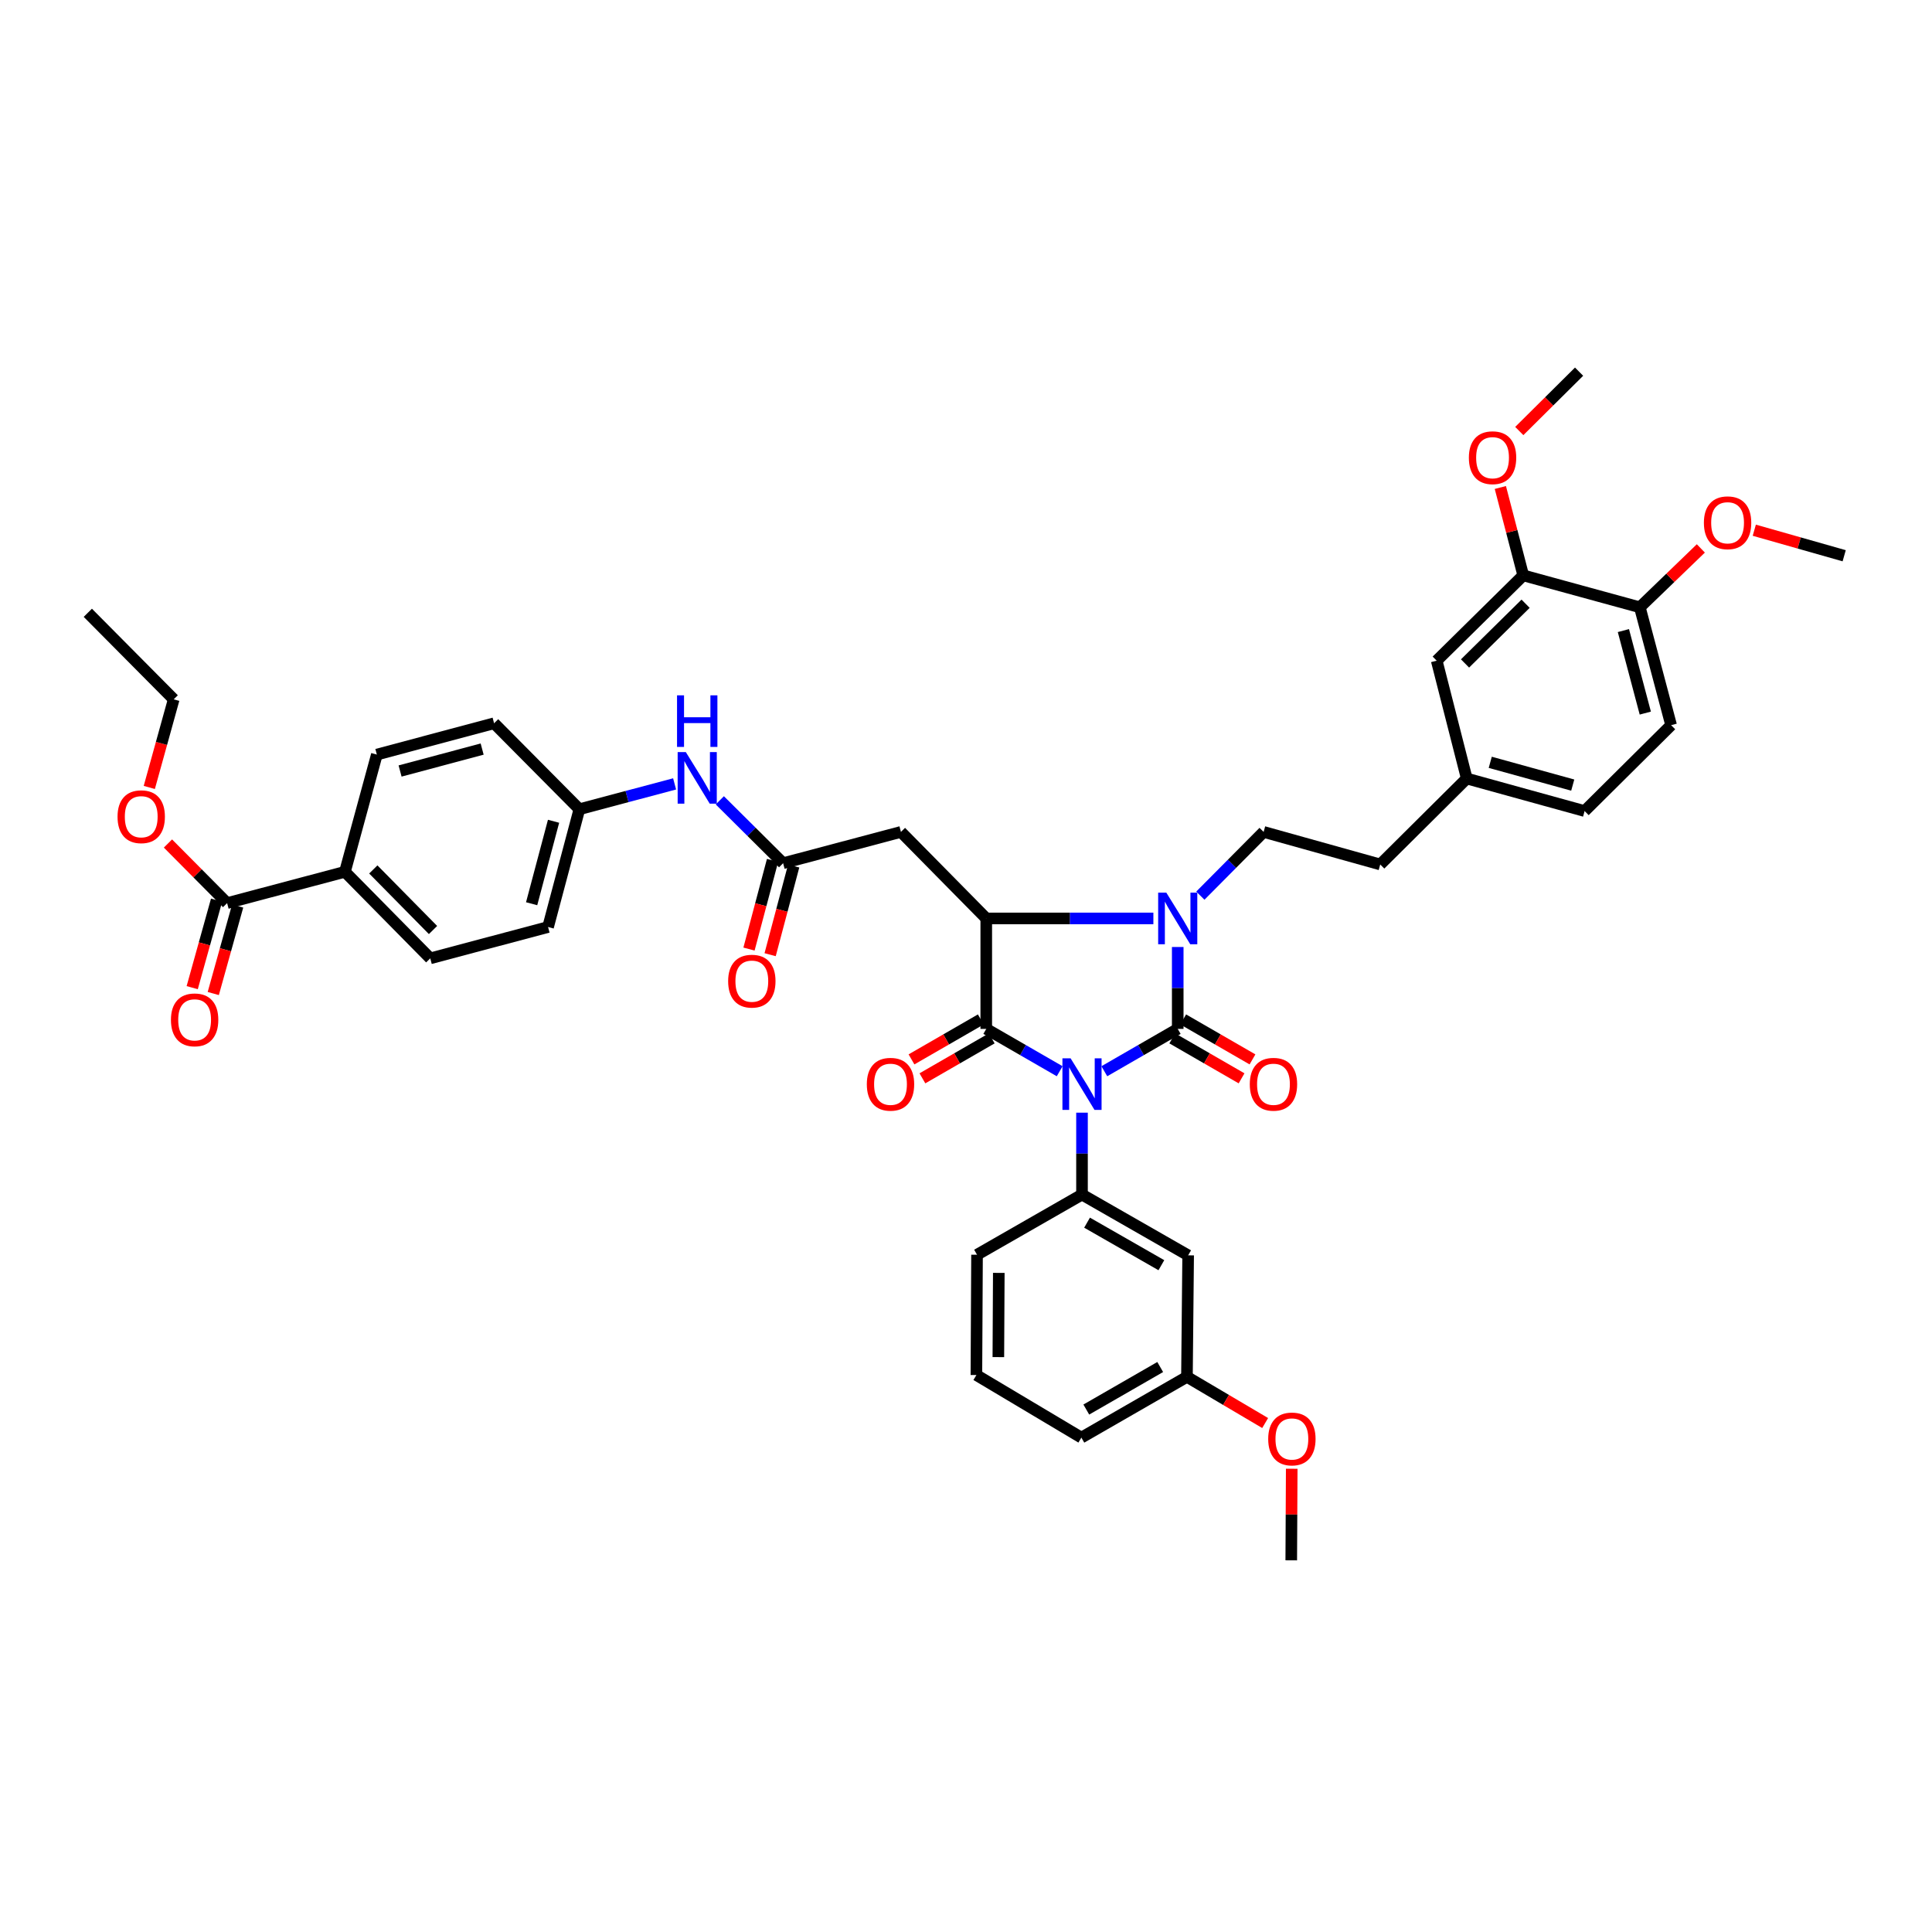 <?xml version='1.0' encoding='iso-8859-1'?>
<svg version='1.1' baseProfile='full'
              xmlns='http://www.w3.org/2000/svg'
                      xmlns:rdkit='http://www.rdkit.org/xml'
                      xmlns:xlink='http://www.w3.org/1999/xlink'
                  xml:space='preserve'
width='1000px' height='1000px' viewBox='0 0 1000 1000'>
<!-- END OF HEADER -->
<rect style='opacity:1.0;fill:#FFFFFF;stroke:none' width='1000' height='1000' x='0' y='0'> </rect>
<path class='bond-0' d='M 571.599,554.47 L 590.595,543.513' style='fill:none;fill-rule:evenodd;stroke:#0000FF;stroke-width:6px;stroke-linecap:butt;stroke-linejoin:miter;stroke-opacity:1' />
<path class='bond-0' d='M 590.595,543.513 L 609.591,532.557' style='fill:none;fill-rule:evenodd;stroke:#000000;stroke-width:6px;stroke-linecap:butt;stroke-linejoin:miter;stroke-opacity:1' />
<path class='bond-1' d='M 548.484,554.47 L 529.485,543.514' style='fill:none;fill-rule:evenodd;stroke:#0000FF;stroke-width:6px;stroke-linecap:butt;stroke-linejoin:miter;stroke-opacity:1' />
<path class='bond-1' d='M 529.485,543.514 L 510.486,532.557' style='fill:none;fill-rule:evenodd;stroke:#000000;stroke-width:6px;stroke-linecap:butt;stroke-linejoin:miter;stroke-opacity:1' />
<path class='bond-4' d='M 560.042,575.917 L 560.042,597.114' style='fill:none;fill-rule:evenodd;stroke:#0000FF;stroke-width:6px;stroke-linecap:butt;stroke-linejoin:miter;stroke-opacity:1' />
<path class='bond-4' d='M 560.042,597.114 L 560.042,618.31' style='fill:none;fill-rule:evenodd;stroke:#000000;stroke-width:6px;stroke-linecap:butt;stroke-linejoin:miter;stroke-opacity:1' />
<path class='bond-2' d='M 609.591,532.557 L 609.591,511.361' style='fill:none;fill-rule:evenodd;stroke:#000000;stroke-width:6px;stroke-linecap:butt;stroke-linejoin:miter;stroke-opacity:1' />
<path class='bond-2' d='M 609.591,511.361 L 609.591,490.164' style='fill:none;fill-rule:evenodd;stroke:#0000FF;stroke-width:6px;stroke-linecap:butt;stroke-linejoin:miter;stroke-opacity:1' />
<path class='bond-9' d='M 606.765,537.459 L 624.698,547.801' style='fill:none;fill-rule:evenodd;stroke:#000000;stroke-width:6px;stroke-linecap:butt;stroke-linejoin:miter;stroke-opacity:1' />
<path class='bond-9' d='M 624.698,547.801 L 642.632,558.143' style='fill:none;fill-rule:evenodd;stroke:#FF0000;stroke-width:6px;stroke-linecap:butt;stroke-linejoin:miter;stroke-opacity:1' />
<path class='bond-9' d='M 612.417,527.656 L 630.351,537.998' style='fill:none;fill-rule:evenodd;stroke:#000000;stroke-width:6px;stroke-linecap:butt;stroke-linejoin:miter;stroke-opacity:1' />
<path class='bond-9' d='M 630.351,537.998 L 648.285,548.34' style='fill:none;fill-rule:evenodd;stroke:#FF0000;stroke-width:6px;stroke-linecap:butt;stroke-linejoin:miter;stroke-opacity:1' />
<path class='bond-3' d='M 510.486,532.557 L 510.486,475.382' style='fill:none;fill-rule:evenodd;stroke:#000000;stroke-width:6px;stroke-linecap:butt;stroke-linejoin:miter;stroke-opacity:1' />
<path class='bond-11' d='M 507.66,527.656 L 489.723,537.998' style='fill:none;fill-rule:evenodd;stroke:#000000;stroke-width:6px;stroke-linecap:butt;stroke-linejoin:miter;stroke-opacity:1' />
<path class='bond-11' d='M 489.723,537.998 L 471.786,548.341' style='fill:none;fill-rule:evenodd;stroke:#FF0000;stroke-width:6px;stroke-linecap:butt;stroke-linejoin:miter;stroke-opacity:1' />
<path class='bond-11' d='M 513.312,537.459 L 495.375,547.801' style='fill:none;fill-rule:evenodd;stroke:#000000;stroke-width:6px;stroke-linecap:butt;stroke-linejoin:miter;stroke-opacity:1' />
<path class='bond-11' d='M 495.375,547.801 L 477.439,558.144' style='fill:none;fill-rule:evenodd;stroke:#FF0000;stroke-width:6px;stroke-linecap:butt;stroke-linejoin:miter;stroke-opacity:1' />
<path class='bond-7' d='M 621.296,463.591 L 637.672,447.095' style='fill:none;fill-rule:evenodd;stroke:#0000FF;stroke-width:6px;stroke-linecap:butt;stroke-linejoin:miter;stroke-opacity:1' />
<path class='bond-7' d='M 637.672,447.095 L 654.049,430.598' style='fill:none;fill-rule:evenodd;stroke:#000000;stroke-width:6px;stroke-linecap:butt;stroke-linejoin:miter;stroke-opacity:1' />
<path class='bond-41' d='M 596.986,475.382 L 553.736,475.382' style='fill:none;fill-rule:evenodd;stroke:#0000FF;stroke-width:6px;stroke-linecap:butt;stroke-linejoin:miter;stroke-opacity:1' />
<path class='bond-41' d='M 553.736,475.382 L 510.486,475.382' style='fill:none;fill-rule:evenodd;stroke:#000000;stroke-width:6px;stroke-linecap:butt;stroke-linejoin:miter;stroke-opacity:1' />
<path class='bond-5' d='M 510.486,475.382 L 466.324,430.598' style='fill:none;fill-rule:evenodd;stroke:#000000;stroke-width:6px;stroke-linecap:butt;stroke-linejoin:miter;stroke-opacity:1' />
<path class='bond-10' d='M 560.042,618.31 L 614.985,649.761' style='fill:none;fill-rule:evenodd;stroke:#000000;stroke-width:6px;stroke-linecap:butt;stroke-linejoin:miter;stroke-opacity:1' />
<path class='bond-10' d='M 562.662,632.848 L 601.122,654.864' style='fill:none;fill-rule:evenodd;stroke:#000000;stroke-width:6px;stroke-linecap:butt;stroke-linejoin:miter;stroke-opacity:1' />
<path class='bond-30' d='M 560.042,618.31 L 505.708,649.447' style='fill:none;fill-rule:evenodd;stroke:#000000;stroke-width:6px;stroke-linecap:butt;stroke-linejoin:miter;stroke-opacity:1' />
<path class='bond-6' d='M 466.324,430.598 L 405.339,446.792' style='fill:none;fill-rule:evenodd;stroke:#000000;stroke-width:6px;stroke-linecap:butt;stroke-linejoin:miter;stroke-opacity:1' />
<path class='bond-13' d='M 405.339,446.792 L 388.957,430.519' style='fill:none;fill-rule:evenodd;stroke:#000000;stroke-width:6px;stroke-linecap:butt;stroke-linejoin:miter;stroke-opacity:1' />
<path class='bond-13' d='M 388.957,430.519 L 372.576,414.246' style='fill:none;fill-rule:evenodd;stroke:#0000FF;stroke-width:6px;stroke-linecap:butt;stroke-linejoin:miter;stroke-opacity:1' />
<path class='bond-16' d='M 399.871,445.34 L 393.776,468.288' style='fill:none;fill-rule:evenodd;stroke:#000000;stroke-width:6px;stroke-linecap:butt;stroke-linejoin:miter;stroke-opacity:1' />
<path class='bond-16' d='M 393.776,468.288 L 387.682,491.237' style='fill:none;fill-rule:evenodd;stroke:#FF0000;stroke-width:6px;stroke-linecap:butt;stroke-linejoin:miter;stroke-opacity:1' />
<path class='bond-16' d='M 410.807,448.244 L 404.713,471.193' style='fill:none;fill-rule:evenodd;stroke:#000000;stroke-width:6px;stroke-linecap:butt;stroke-linejoin:miter;stroke-opacity:1' />
<path class='bond-16' d='M 404.713,471.193 L 398.618,494.142' style='fill:none;fill-rule:evenodd;stroke:#FF0000;stroke-width:6px;stroke-linecap:butt;stroke-linejoin:miter;stroke-opacity:1' />
<path class='bond-25' d='M 654.049,430.598 L 714.404,447.446' style='fill:none;fill-rule:evenodd;stroke:#000000;stroke-width:6px;stroke-linecap:butt;stroke-linejoin:miter;stroke-opacity:1' />
<path class='bond-8' d='M 117.553,467.443 L 178.538,451.249' style='fill:none;fill-rule:evenodd;stroke:#000000;stroke-width:6px;stroke-linecap:butt;stroke-linejoin:miter;stroke-opacity:1' />
<path class='bond-18' d='M 112.103,465.924 L 105.794,488.567' style='fill:none;fill-rule:evenodd;stroke:#000000;stroke-width:6px;stroke-linecap:butt;stroke-linejoin:miter;stroke-opacity:1' />
<path class='bond-18' d='M 105.794,488.567 L 99.486,511.21' style='fill:none;fill-rule:evenodd;stroke:#FF0000;stroke-width:6px;stroke-linecap:butt;stroke-linejoin:miter;stroke-opacity:1' />
<path class='bond-18' d='M 123.004,468.961 L 116.695,491.604' style='fill:none;fill-rule:evenodd;stroke:#000000;stroke-width:6px;stroke-linecap:butt;stroke-linejoin:miter;stroke-opacity:1' />
<path class='bond-18' d='M 116.695,491.604 L 110.386,514.247' style='fill:none;fill-rule:evenodd;stroke:#FF0000;stroke-width:6px;stroke-linecap:butt;stroke-linejoin:miter;stroke-opacity:1' />
<path class='bond-26' d='M 117.553,467.443 L 102.243,452.019' style='fill:none;fill-rule:evenodd;stroke:#000000;stroke-width:6px;stroke-linecap:butt;stroke-linejoin:miter;stroke-opacity:1' />
<path class='bond-26' d='M 102.243,452.019 L 86.932,436.596' style='fill:none;fill-rule:evenodd;stroke:#FF0000;stroke-width:6px;stroke-linecap:butt;stroke-linejoin:miter;stroke-opacity:1' />
<path class='bond-24' d='M 614.985,649.761 L 614.362,712.657' style='fill:none;fill-rule:evenodd;stroke:#000000;stroke-width:6px;stroke-linecap:butt;stroke-linejoin:miter;stroke-opacity:1' />
<path class='bond-12' d='M 788.421,297.81 L 743.636,341.972' style='fill:none;fill-rule:evenodd;stroke:#000000;stroke-width:6px;stroke-linecap:butt;stroke-linejoin:miter;stroke-opacity:1' />
<path class='bond-12' d='M 789.648,312.491 L 758.299,343.405' style='fill:none;fill-rule:evenodd;stroke:#000000;stroke-width:6px;stroke-linecap:butt;stroke-linejoin:miter;stroke-opacity:1' />
<path class='bond-31' d='M 788.421,297.81 L 782.498,275.068' style='fill:none;fill-rule:evenodd;stroke:#000000;stroke-width:6px;stroke-linecap:butt;stroke-linejoin:miter;stroke-opacity:1' />
<path class='bond-31' d='M 782.498,275.068 L 776.576,252.325' style='fill:none;fill-rule:evenodd;stroke:#FF0000;stroke-width:6px;stroke-linecap:butt;stroke-linejoin:miter;stroke-opacity:1' />
<path class='bond-44' d='M 788.421,297.81 L 848.777,314.331' style='fill:none;fill-rule:evenodd;stroke:#000000;stroke-width:6px;stroke-linecap:butt;stroke-linejoin:miter;stroke-opacity:1' />
<path class='bond-22' d='M 349.176,405.742 L 324.53,412.295' style='fill:none;fill-rule:evenodd;stroke:#0000FF;stroke-width:6px;stroke-linecap:butt;stroke-linejoin:miter;stroke-opacity:1' />
<path class='bond-22' d='M 324.53,412.295 L 299.885,418.849' style='fill:none;fill-rule:evenodd;stroke:#000000;stroke-width:6px;stroke-linecap:butt;stroke-linejoin:miter;stroke-opacity:1' />
<path class='bond-14' d='M 178.538,451.249 L 222.7,496.04' style='fill:none;fill-rule:evenodd;stroke:#000000;stroke-width:6px;stroke-linecap:butt;stroke-linejoin:miter;stroke-opacity:1' />
<path class='bond-14' d='M 193.22,450.023 L 224.133,481.376' style='fill:none;fill-rule:evenodd;stroke:#000000;stroke-width:6px;stroke-linecap:butt;stroke-linejoin:miter;stroke-opacity:1' />
<path class='bond-43' d='M 178.538,451.249 L 195.059,390.566' style='fill:none;fill-rule:evenodd;stroke:#000000;stroke-width:6px;stroke-linecap:butt;stroke-linejoin:miter;stroke-opacity:1' />
<path class='bond-15' d='M 848.777,314.331 L 864.97,375.34' style='fill:none;fill-rule:evenodd;stroke:#000000;stroke-width:6px;stroke-linecap:butt;stroke-linejoin:miter;stroke-opacity:1' />
<path class='bond-15' d='M 840.269,326.385 L 851.604,369.092' style='fill:none;fill-rule:evenodd;stroke:#000000;stroke-width:6px;stroke-linecap:butt;stroke-linejoin:miter;stroke-opacity:1' />
<path class='bond-32' d='M 848.777,314.331 L 864.565,299.095' style='fill:none;fill-rule:evenodd;stroke:#000000;stroke-width:6px;stroke-linecap:butt;stroke-linejoin:miter;stroke-opacity:1' />
<path class='bond-32' d='M 864.565,299.095 L 880.353,283.86' style='fill:none;fill-rule:evenodd;stroke:#FF0000;stroke-width:6px;stroke-linecap:butt;stroke-linejoin:miter;stroke-opacity:1' />
<path class='bond-17' d='M 743.636,341.972 L 759.189,402.957' style='fill:none;fill-rule:evenodd;stroke:#000000;stroke-width:6px;stroke-linecap:butt;stroke-linejoin:miter;stroke-opacity:1' />
<path class='bond-19' d='M 195.059,390.566 L 255.741,374.36' style='fill:none;fill-rule:evenodd;stroke:#000000;stroke-width:6px;stroke-linecap:butt;stroke-linejoin:miter;stroke-opacity:1' />
<path class='bond-19' d='M 207.081,399.068 L 249.559,387.723' style='fill:none;fill-rule:evenodd;stroke:#000000;stroke-width:6px;stroke-linecap:butt;stroke-linejoin:miter;stroke-opacity:1' />
<path class='bond-20' d='M 222.7,496.04 L 283.678,479.827' style='fill:none;fill-rule:evenodd;stroke:#000000;stroke-width:6px;stroke-linecap:butt;stroke-linejoin:miter;stroke-opacity:1' />
<path class='bond-21' d='M 864.97,375.34 L 820.186,419.798' style='fill:none;fill-rule:evenodd;stroke:#000000;stroke-width:6px;stroke-linecap:butt;stroke-linejoin:miter;stroke-opacity:1' />
<path class='bond-27' d='M 299.885,418.849 L 255.741,374.36' style='fill:none;fill-rule:evenodd;stroke:#000000;stroke-width:6px;stroke-linecap:butt;stroke-linejoin:miter;stroke-opacity:1' />
<path class='bond-28' d='M 299.885,418.849 L 283.678,479.827' style='fill:none;fill-rule:evenodd;stroke:#000000;stroke-width:6px;stroke-linecap:butt;stroke-linejoin:miter;stroke-opacity:1' />
<path class='bond-28' d='M 286.518,425.089 L 275.173,467.774' style='fill:none;fill-rule:evenodd;stroke:#000000;stroke-width:6px;stroke-linecap:butt;stroke-linejoin:miter;stroke-opacity:1' />
<path class='bond-23' d='M 759.189,402.957 L 714.404,447.446' style='fill:none;fill-rule:evenodd;stroke:#000000;stroke-width:6px;stroke-linecap:butt;stroke-linejoin:miter;stroke-opacity:1' />
<path class='bond-29' d='M 759.189,402.957 L 820.186,419.798' style='fill:none;fill-rule:evenodd;stroke:#000000;stroke-width:6px;stroke-linecap:butt;stroke-linejoin:miter;stroke-opacity:1' />
<path class='bond-29' d='M 771.35,394.575 L 814.048,406.364' style='fill:none;fill-rule:evenodd;stroke:#000000;stroke-width:6px;stroke-linecap:butt;stroke-linejoin:miter;stroke-opacity:1' />
<path class='bond-33' d='M 614.362,712.657 L 634.602,724.608' style='fill:none;fill-rule:evenodd;stroke:#000000;stroke-width:6px;stroke-linecap:butt;stroke-linejoin:miter;stroke-opacity:1' />
<path class='bond-33' d='M 634.602,724.608 L 654.842,736.56' style='fill:none;fill-rule:evenodd;stroke:#FF0000;stroke-width:6px;stroke-linecap:butt;stroke-linejoin:miter;stroke-opacity:1' />
<path class='bond-42' d='M 614.362,712.657 L 559.715,744.108' style='fill:none;fill-rule:evenodd;stroke:#000000;stroke-width:6px;stroke-linecap:butt;stroke-linejoin:miter;stroke-opacity:1' />
<path class='bond-42' d='M 600.521,707.567 L 562.268,729.583' style='fill:none;fill-rule:evenodd;stroke:#000000;stroke-width:6px;stroke-linecap:butt;stroke-linejoin:miter;stroke-opacity:1' />
<path class='bond-36' d='M 77.274,407.581 L 83.593,384.778' style='fill:none;fill-rule:evenodd;stroke:#FF0000;stroke-width:6px;stroke-linecap:butt;stroke-linejoin:miter;stroke-opacity:1' />
<path class='bond-36' d='M 83.593,384.778 L 89.912,361.975' style='fill:none;fill-rule:evenodd;stroke:#000000;stroke-width:6px;stroke-linecap:butt;stroke-linejoin:miter;stroke-opacity:1' />
<path class='bond-34' d='M 505.708,649.447 L 505.381,711.72' style='fill:none;fill-rule:evenodd;stroke:#000000;stroke-width:6px;stroke-linecap:butt;stroke-linejoin:miter;stroke-opacity:1' />
<path class='bond-34' d='M 516.974,658.847 L 516.746,702.439' style='fill:none;fill-rule:evenodd;stroke:#000000;stroke-width:6px;stroke-linecap:butt;stroke-linejoin:miter;stroke-opacity:1' />
<path class='bond-37' d='M 786.377,223.099 L 801.855,207.736' style='fill:none;fill-rule:evenodd;stroke:#FF0000;stroke-width:6px;stroke-linecap:butt;stroke-linejoin:miter;stroke-opacity:1' />
<path class='bond-37' d='M 801.855,207.736 L 817.332,192.374' style='fill:none;fill-rule:evenodd;stroke:#000000;stroke-width:6px;stroke-linecap:butt;stroke-linejoin:miter;stroke-opacity:1' />
<path class='bond-38' d='M 908.017,274.437 L 931.281,281.047' style='fill:none;fill-rule:evenodd;stroke:#FF0000;stroke-width:6px;stroke-linecap:butt;stroke-linejoin:miter;stroke-opacity:1' />
<path class='bond-38' d='M 931.281,281.047 L 954.545,287.658' style='fill:none;fill-rule:evenodd;stroke:#000000;stroke-width:6px;stroke-linecap:butt;stroke-linejoin:miter;stroke-opacity:1' />
<path class='bond-39' d='M 668.597,760.221 L 668.473,783.923' style='fill:none;fill-rule:evenodd;stroke:#FF0000;stroke-width:6px;stroke-linecap:butt;stroke-linejoin:miter;stroke-opacity:1' />
<path class='bond-39' d='M 668.473,783.923 L 668.35,807.626' style='fill:none;fill-rule:evenodd;stroke:#000000;stroke-width:6px;stroke-linecap:butt;stroke-linejoin:miter;stroke-opacity:1' />
<path class='bond-35' d='M 505.381,711.72 L 559.715,744.108' style='fill:none;fill-rule:evenodd;stroke:#000000;stroke-width:6px;stroke-linecap:butt;stroke-linejoin:miter;stroke-opacity:1' />
<path class='bond-40' d='M 89.912,361.975 L 45.455,317.185' style='fill:none;fill-rule:evenodd;stroke:#000000;stroke-width:6px;stroke-linecap:butt;stroke-linejoin:miter;stroke-opacity:1' />
<path  class='atom-0' d='M 554.139 547.783
L 562.889 561.927
Q 563.757 563.323, 565.152 565.85
Q 566.548 568.377, 566.623 568.528
L 566.623 547.783
L 570.169 547.783
L 570.169 574.488
L 566.51 574.488
L 557.118 559.023
Q 556.025 557.213, 554.855 555.138
Q 553.724 553.064, 553.384 552.422
L 553.384 574.488
L 549.914 574.488
L 549.914 547.783
L 554.139 547.783
' fill='#0000FF'/>
<path  class='atom-3' d='M 603.688 462.03
L 612.439 476.174
Q 613.306 477.57, 614.702 480.097
Q 616.097 482.624, 616.173 482.775
L 616.173 462.03
L 619.718 462.03
L 619.718 488.735
L 616.06 488.735
L 606.668 473.27
Q 605.574 471.46, 604.405 469.385
Q 603.273 467.311, 602.934 466.669
L 602.934 488.735
L 599.464 488.735
L 599.464 462.03
L 603.688 462.03
' fill='#0000FF'/>
<path  class='atom-10' d='M 646.888 561.211
Q 646.888 554.799, 650.057 551.215
Q 653.225 547.632, 659.147 547.632
Q 665.069 547.632, 668.237 551.215
Q 671.405 554.799, 671.405 561.211
Q 671.405 567.698, 668.199 571.395
Q 664.993 575.053, 659.147 575.053
Q 653.263 575.053, 650.057 571.395
Q 646.888 567.736, 646.888 561.211
M 659.147 572.036
Q 663.22 572.036, 665.408 569.32
Q 667.634 566.567, 667.634 561.211
Q 667.634 555.968, 665.408 553.328
Q 663.22 550.65, 659.147 550.65
Q 655.073 550.65, 652.848 553.29
Q 650.66 555.93, 650.66 561.211
Q 650.66 566.605, 652.848 569.32
Q 655.073 572.036, 659.147 572.036
' fill='#FF0000'/>
<path  class='atom-12' d='M 448.665 561.211
Q 448.665 554.799, 451.833 551.215
Q 455.002 547.632, 460.924 547.632
Q 466.845 547.632, 470.014 551.215
Q 473.182 554.799, 473.182 561.211
Q 473.182 567.698, 469.976 571.395
Q 466.77 575.053, 460.924 575.053
Q 455.04 575.053, 451.833 571.395
Q 448.665 567.736, 448.665 561.211
M 460.924 572.036
Q 464.997 572.036, 467.185 569.32
Q 469.41 566.567, 469.41 561.211
Q 469.41 555.968, 467.185 553.328
Q 464.997 550.65, 460.924 550.65
Q 456.85 550.65, 454.625 553.29
Q 452.437 555.93, 452.437 561.211
Q 452.437 566.605, 454.625 569.32
Q 456.85 572.036, 460.924 572.036
' fill='#FF0000'/>
<path  class='atom-14' d='M 354.979 389.277
L 363.729 403.422
Q 364.597 404.817, 365.993 407.345
Q 367.388 409.872, 367.464 410.023
L 367.464 389.277
L 371.009 389.277
L 371.009 415.982
L 367.35 415.982
L 357.958 400.517
Q 356.865 398.707, 355.695 396.632
Q 354.564 394.558, 354.224 393.917
L 354.224 415.982
L 350.754 415.982
L 350.754 389.277
L 354.979 389.277
' fill='#0000FF'/>
<path  class='atom-14' d='M 350.434 359.902
L 354.055 359.902
L 354.055 371.255
L 367.709 371.255
L 367.709 359.902
L 371.33 359.902
L 371.33 386.607
L 367.709 386.607
L 367.709 374.273
L 354.055 374.273
L 354.055 386.607
L 350.434 386.607
L 350.434 359.902
' fill='#0000FF'/>
<path  class='atom-17' d='M 376.887 507.845
Q 376.887 501.433, 380.055 497.85
Q 383.224 494.267, 389.145 494.267
Q 395.067 494.267, 398.236 497.85
Q 401.404 501.433, 401.404 507.845
Q 401.404 514.333, 398.198 518.029
Q 394.992 521.688, 389.145 521.688
Q 383.261 521.688, 380.055 518.029
Q 376.887 514.371, 376.887 507.845
M 389.145 518.671
Q 393.219 518.671, 395.407 515.955
Q 397.632 513.201, 397.632 507.845
Q 397.632 502.603, 395.407 499.962
Q 393.219 497.284, 389.145 497.284
Q 385.072 497.284, 382.846 499.925
Q 380.659 502.565, 380.659 507.845
Q 380.659 513.239, 382.846 515.955
Q 385.072 518.671, 389.145 518.671
' fill='#FF0000'/>
<path  class='atom-19' d='M 88.479 527.874
Q 88.479 521.462, 91.647 517.879
Q 94.816 514.295, 100.737 514.295
Q 106.659 514.295, 109.827 517.879
Q 112.996 521.462, 112.996 527.874
Q 112.996 534.362, 109.79 538.058
Q 106.584 541.717, 100.737 541.717
Q 94.853 541.717, 91.647 538.058
Q 88.479 534.399, 88.479 527.874
M 100.737 538.699
Q 104.811 538.699, 106.999 535.983
Q 109.224 533.23, 109.224 527.874
Q 109.224 522.631, 106.999 519.991
Q 104.811 517.313, 100.737 517.313
Q 96.664 517.313, 94.438 519.953
Q 92.251 522.593, 92.251 527.874
Q 92.251 533.268, 94.438 535.983
Q 96.664 538.699, 100.737 538.699
' fill='#FF0000'/>
<path  class='atom-27' d='M 60.837 422.734
Q 60.837 416.322, 64.006 412.738
Q 67.174 409.155, 73.096 409.155
Q 79.018 409.155, 82.186 412.738
Q 85.354 416.322, 85.354 422.734
Q 85.354 429.221, 82.148 432.918
Q 78.942 436.576, 73.096 436.576
Q 67.212 436.576, 64.006 432.918
Q 60.837 429.259, 60.837 422.734
M 73.096 433.559
Q 77.169 433.559, 79.357 430.843
Q 81.583 428.09, 81.583 422.734
Q 81.583 417.491, 79.357 414.851
Q 77.169 412.173, 73.096 412.173
Q 69.022 412.173, 66.797 414.813
Q 64.609 417.453, 64.609 422.734
Q 64.609 428.127, 66.797 430.843
Q 69.022 433.559, 73.096 433.559
' fill='#FF0000'/>
<path  class='atom-32' d='M 760.283 236.907
Q 760.283 230.495, 763.451 226.912
Q 766.619 223.329, 772.541 223.329
Q 778.463 223.329, 781.631 226.912
Q 784.8 230.495, 784.8 236.907
Q 784.8 243.395, 781.594 247.091
Q 778.388 250.75, 772.541 250.75
Q 766.657 250.75, 763.451 247.091
Q 760.283 243.433, 760.283 236.907
M 772.541 247.732
Q 776.615 247.732, 778.802 245.017
Q 781.028 242.263, 781.028 236.907
Q 781.028 231.664, 778.802 229.024
Q 776.615 226.346, 772.541 226.346
Q 768.468 226.346, 766.242 228.986
Q 764.055 231.627, 764.055 236.907
Q 764.055 242.301, 766.242 245.017
Q 768.468 247.732, 772.541 247.732
' fill='#FF0000'/>
<path  class='atom-33' d='M 881.931 270.584
Q 881.931 264.171, 885.099 260.588
Q 888.268 257.005, 894.19 257.005
Q 900.111 257.005, 903.28 260.588
Q 906.448 264.171, 906.448 270.584
Q 906.448 277.071, 903.242 280.768
Q 900.036 284.426, 894.19 284.426
Q 888.306 284.426, 885.099 280.768
Q 881.931 277.109, 881.931 270.584
M 894.19 281.409
Q 898.263 281.409, 900.451 278.693
Q 902.676 275.94, 902.676 270.584
Q 902.676 265.341, 900.451 262.7
Q 898.263 260.022, 894.19 260.022
Q 890.116 260.022, 887.891 262.663
Q 885.703 265.303, 885.703 270.584
Q 885.703 275.977, 887.891 278.693
Q 890.116 281.409, 894.19 281.409
' fill='#FF0000'/>
<path  class='atom-34' d='M 656.419 744.806
Q 656.419 738.393, 659.587 734.81
Q 662.755 731.227, 668.677 731.227
Q 674.599 731.227, 677.767 734.81
Q 680.936 738.393, 680.936 744.806
Q 680.936 751.293, 677.729 754.99
Q 674.523 758.648, 668.677 758.648
Q 662.793 758.648, 659.587 754.99
Q 656.419 751.331, 656.419 744.806
M 668.677 755.631
Q 672.751 755.631, 674.938 752.915
Q 677.164 750.162, 677.164 744.806
Q 677.164 739.563, 674.938 736.922
Q 672.751 734.244, 668.677 734.244
Q 664.603 734.244, 662.378 736.885
Q 660.19 739.525, 660.19 744.806
Q 660.19 750.199, 662.378 752.915
Q 664.603 755.631, 668.677 755.631
' fill='#FF0000'/>
</svg>
